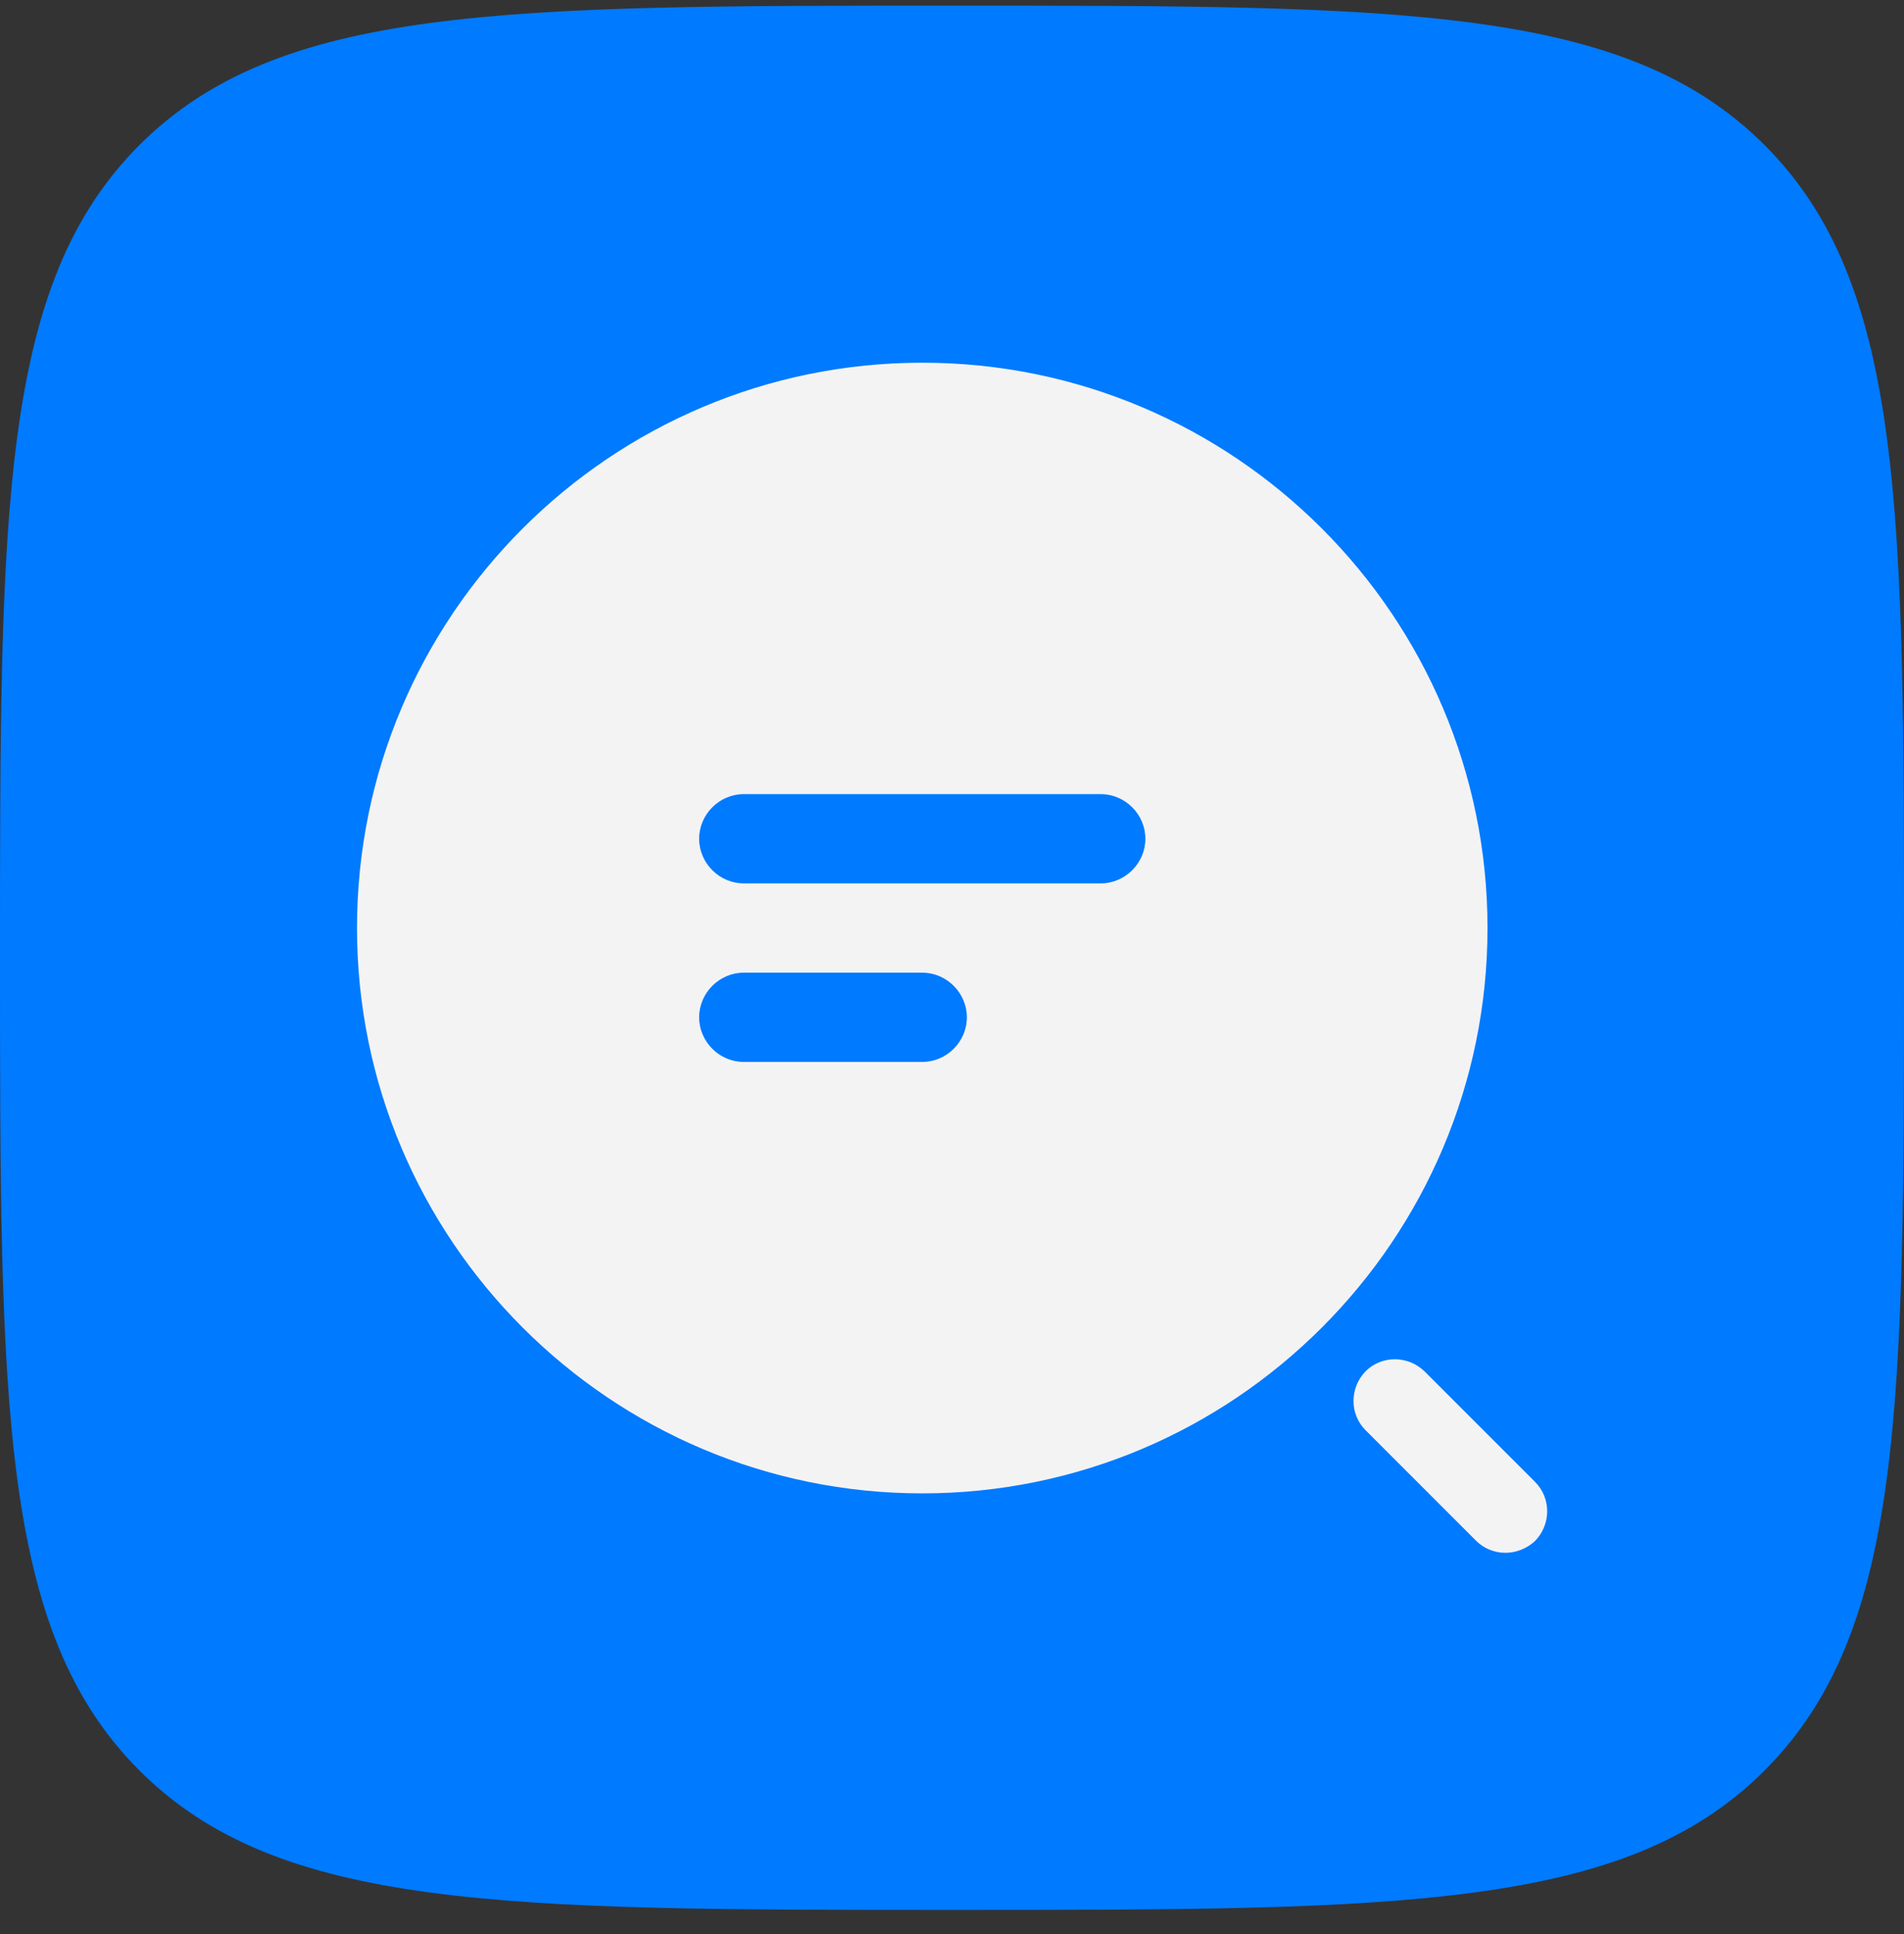 <svg width="64" height="65" viewBox="0 0 64 65" fill="none" xmlns="http://www.w3.org/2000/svg">
<rect x="0" y="0" width="64" height="65" fill="#333333" stroke="none"/>
<path d="M0 32.19C0 17.105 0 9.562 4.686 4.876C9.373 0.189 16.915 0.189 32 0.189C47.085 0.189 54.627 0.189 59.314 4.876C64 9.562 64 17.105 64 32.19C64 47.274 64 54.817 59.314 59.503C54.627 64.189 47.085 64.189 32 64.189C16.915 64.189 9.373 64.189 4.686 59.503C0 54.817 0 47.274 0 32.19Z" fill="#007AFF"/>
<path d="M31 12.19C20.52 12.19 12 20.709 12 31.189C12 41.669 20.52 50.19 31 50.19C41.48 50.19 50 41.669 50 31.189C50 20.709 41.48 12.19 31 12.19ZM31 35.69H25C24.18 35.69 23.5 35.01 23.5 34.19C23.5 33.37 24.18 32.69 25 32.69H31C31.82 32.69 32.5 33.37 32.5 34.19C32.5 35.01 31.82 35.69 31 35.69ZM37 29.689H25C24.18 29.689 23.5 29.009 23.5 28.189C23.5 27.369 24.18 26.689 25 26.689H37C37.82 26.689 38.5 27.369 38.5 28.189C38.5 29.009 37.82 29.689 37 29.689Z" fill="#F3F3F3"/>
<path d="M50.601 52.187C50.241 52.187 49.881 52.047 49.621 51.787L45.901 48.067C45.361 47.527 45.361 46.647 45.901 46.087C46.441 45.547 47.321 45.547 47.881 46.087L51.601 49.807C52.141 50.347 52.141 51.227 51.601 51.787C51.321 52.047 50.961 52.187 50.601 52.187Z" fill="#F3F3F3"/>
</svg>
